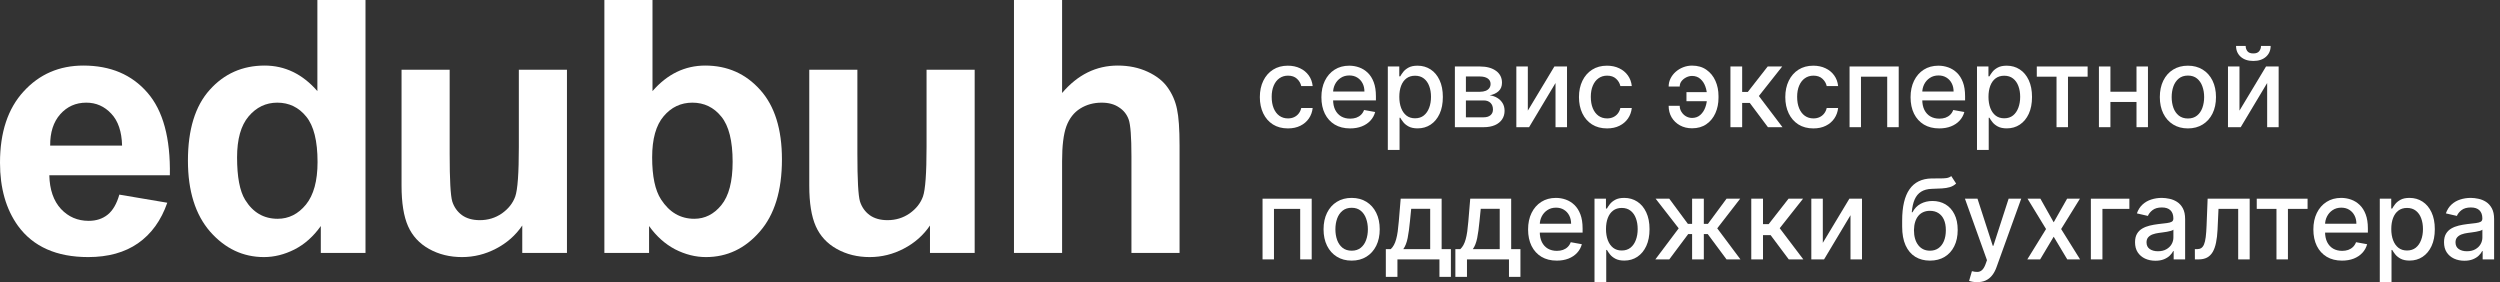 <?xml version="1.0" encoding="UTF-8"?>
<svg xmlns="http://www.w3.org/2000/svg" width="381" height="43" viewBox="0 0 381 43" fill="none">
  <rect x="0" y="0" width="381" height="43" fill="#333333" stroke="none"/>
  <path d="M18.188 29.66L25.495 30.896C24.555 33.596 23.068 35.656 21.033 37.075C19.015 38.478 16.483 39.179 13.439 39.179C8.62 39.179 5.054 37.593 2.74 34.42C0.913 31.878 0 28.67 0 24.796C0 20.168 1.2 16.548 3.601 13.936C6.002 11.307 9.038 9.992 12.708 9.992C16.831 9.992 20.084 11.368 22.468 14.12C24.851 16.855 25.991 21.053 25.886 26.715H7.515C7.568 28.907 8.159 30.616 9.29 31.843C10.421 33.052 11.83 33.657 13.517 33.657C14.665 33.657 15.631 33.342 16.414 32.711C17.197 32.08 17.788 31.063 18.188 29.66ZM18.606 22.193C18.554 20.054 18.006 18.433 16.962 17.328C15.918 16.206 14.648 15.645 13.152 15.645C11.551 15.645 10.229 16.233 9.185 17.407C8.142 18.581 7.628 20.177 7.646 22.193H18.606Z" fill="white"></path>
  <path d="M55.702 38.548H48.891V34.446C47.76 36.041 46.42 37.233 44.872 38.022C43.341 38.793 41.793 39.179 40.227 39.179C37.044 39.179 34.312 37.891 32.033 35.314C29.772 32.719 28.641 29.108 28.641 24.48C28.641 19.747 29.746 16.154 31.955 13.7C34.164 11.228 36.957 9.992 40.332 9.992C43.428 9.992 46.107 11.289 48.369 13.884V0H55.702V38.548ZM36.13 23.981C36.13 26.961 36.539 29.117 37.357 30.449C38.54 32.377 40.192 33.342 42.315 33.342C44.002 33.342 45.438 32.623 46.62 31.185C47.803 29.73 48.395 27.566 48.395 24.691C48.395 21.483 47.821 19.178 46.673 17.775C45.525 16.355 44.054 15.645 42.263 15.645C40.523 15.645 39.062 16.346 37.879 17.749C36.713 19.134 36.13 21.211 36.13 23.981Z" fill="white"></path>
  <path d="M79.593 38.548V34.367C78.584 35.857 77.253 37.032 75.601 37.891C73.965 38.749 72.234 39.179 70.408 39.179C68.546 39.179 66.876 38.767 65.397 37.943C63.919 37.119 62.849 35.962 62.188 34.472C61.527 32.982 61.196 30.922 61.196 28.293V10.623H68.529V23.455C68.529 27.381 68.659 29.792 68.92 30.686C69.199 31.562 69.695 32.264 70.408 32.789C71.121 33.298 72.026 33.552 73.122 33.552C74.374 33.552 75.496 33.21 76.488 32.526C77.48 31.825 78.158 30.966 78.523 29.95C78.889 28.915 79.071 26.4 79.071 22.403V10.623H86.404V38.548H79.593Z" fill="white"></path>
  <path d="M92.107 38.548V0H99.44V13.884C101.702 11.289 104.381 9.992 107.477 9.992C110.852 9.992 113.645 11.228 115.854 13.7C118.063 16.154 119.168 19.686 119.168 24.296C119.168 29.064 118.037 32.737 115.776 35.314C113.532 37.891 110.8 39.179 107.582 39.179C105.999 39.179 104.433 38.785 102.885 37.996C101.354 37.189 100.032 36.006 98.918 34.446V38.548H92.107ZM99.388 23.981C99.388 26.873 99.84 29.012 100.745 30.397C102.015 32.36 103.702 33.342 105.807 33.342C107.425 33.342 108.8 32.649 109.93 31.264C111.079 29.862 111.653 27.662 111.653 24.664C111.653 21.474 111.079 19.178 109.93 17.775C108.782 16.355 107.312 15.645 105.52 15.645C103.763 15.645 102.302 16.338 101.136 17.723C99.971 19.09 99.388 21.176 99.388 23.981Z" fill="white"></path>
  <path d="M141.729 38.548V34.367C140.72 35.857 139.389 37.032 137.736 37.891C136.101 38.749 134.37 39.179 132.543 39.179C130.682 39.179 129.012 38.767 127.533 37.943C126.054 37.119 124.984 35.962 124.323 34.472C123.662 32.982 123.332 30.922 123.332 28.293V10.623H130.665V23.455C130.665 27.381 130.795 29.792 131.056 30.686C131.334 31.562 131.83 32.264 132.543 32.789C133.257 33.298 134.161 33.552 135.257 33.552C136.51 33.552 137.632 33.21 138.624 32.526C139.615 31.825 140.294 30.966 140.659 29.95C141.024 28.915 141.207 26.4 141.207 22.403V10.623H148.54V38.548H141.729Z" fill="white"></path>
  <path d="M161.863 0V14.173C164.229 11.386 167.056 9.992 170.344 9.992C172.031 9.992 173.553 10.307 174.91 10.939C176.267 11.57 177.285 12.376 177.964 13.358C178.659 14.339 179.129 15.426 179.373 16.618C179.634 17.81 179.764 19.66 179.764 22.166V38.548H172.431V23.797C172.431 20.869 172.292 19.011 172.014 18.222C171.735 17.433 171.24 16.811 170.526 16.355C169.831 15.882 168.952 15.645 167.891 15.645C166.673 15.645 165.586 15.943 164.629 16.539C163.672 17.135 162.967 18.038 162.515 19.248C162.08 20.44 161.863 22.21 161.863 24.559V38.548H154.53V0H161.863Z" fill="white"></path>
  <path d="M196.28 19.57C195.391 19.57 194.626 19.367 193.984 18.961C193.347 18.552 192.857 17.988 192.514 17.269C192.171 16.55 192 15.727 192 14.8C192 13.86 192.175 13.031 192.526 12.312C192.877 11.589 193.371 11.025 194.008 10.62C194.646 10.214 195.397 10.011 196.262 10.011C196.959 10.011 197.581 10.142 198.127 10.403C198.672 10.66 199.113 11.021 199.448 11.487C199.786 11.953 199.987 12.497 200.051 13.119H198.312C198.216 12.686 197.997 12.312 197.654 11.999C197.316 11.686 196.861 11.529 196.292 11.529C195.794 11.529 195.357 11.662 194.983 11.927C194.612 12.188 194.323 12.561 194.116 13.047C193.909 13.529 193.805 14.099 193.805 14.757C193.805 15.432 193.907 16.014 194.11 16.504C194.313 16.994 194.6 17.373 194.971 17.642C195.345 17.911 195.786 18.046 196.292 18.046C196.63 18.046 196.937 17.984 197.212 17.859C197.491 17.731 197.724 17.548 197.911 17.311C198.103 17.074 198.236 16.789 198.312 16.456H200.051C199.987 17.054 199.794 17.588 199.471 18.058C199.149 18.528 198.716 18.897 198.174 19.166C197.636 19.435 197.005 19.57 196.28 19.57Z" fill="white"></path>
  <path d="M205.751 19.57C204.846 19.57 204.067 19.375 203.414 18.985C202.764 18.592 202.262 18.04 201.908 17.329C201.557 16.614 201.382 15.777 201.382 14.818C201.382 13.87 201.557 13.035 201.908 12.312C202.262 11.589 202.756 11.025 203.39 10.62C204.028 10.214 204.773 10.011 205.625 10.011C206.143 10.011 206.646 10.098 207.132 10.27C207.618 10.443 208.054 10.714 208.441 11.084C208.827 11.453 209.132 11.933 209.355 12.523C209.578 13.109 209.69 13.822 209.69 14.661V15.3H202.392V13.95H207.939C207.939 13.477 207.843 13.057 207.652 12.692C207.46 12.322 207.191 12.031 206.845 11.818C206.502 11.605 206.1 11.499 205.637 11.499C205.135 11.499 204.697 11.623 204.322 11.873C203.952 12.117 203.665 12.439 203.462 12.836C203.262 13.23 203.163 13.657 203.163 14.119V15.173C203.163 15.791 203.27 16.317 203.486 16.751C203.705 17.185 204.01 17.516 204.4 17.745C204.791 17.97 205.247 18.082 205.769 18.082C206.108 18.082 206.416 18.034 206.695 17.938C206.974 17.837 207.215 17.689 207.419 17.492C207.622 17.295 207.777 17.052 207.885 16.763L209.576 17.07C209.441 17.572 209.198 18.012 208.847 18.389C208.5 18.763 208.064 19.054 207.538 19.262C207.016 19.467 206.42 19.57 205.751 19.57Z" fill="white"></path>
  <path d="M211.504 22.852V10.132H213.25V11.632H213.399C213.503 11.439 213.652 11.216 213.848 10.963C214.043 10.71 214.314 10.489 214.66 10.3C215.007 10.108 215.465 10.011 216.035 10.011C216.776 10.011 217.438 10.2 218.02 10.578C218.601 10.955 219.058 11.499 219.388 12.21C219.723 12.92 219.89 13.776 219.89 14.775C219.89 15.775 219.725 16.633 219.394 17.347C219.064 18.058 218.609 18.606 218.032 18.991C217.454 19.373 216.794 19.564 216.053 19.564C215.495 19.564 215.039 19.469 214.684 19.281C214.334 19.092 214.059 18.871 213.859 18.618C213.66 18.365 213.507 18.14 213.399 17.944H213.292V22.852H211.504ZM213.256 14.757C213.256 15.408 213.349 15.978 213.537 16.468C213.724 16.958 213.995 17.341 214.35 17.618C214.704 17.891 215.139 18.028 215.653 18.028C216.187 18.028 216.633 17.885 216.991 17.6C217.35 17.311 217.621 16.92 217.804 16.426C217.992 15.932 218.085 15.376 218.085 14.757C218.085 14.147 217.994 13.599 217.81 13.113C217.631 12.627 217.36 12.244 216.997 11.963C216.639 11.682 216.191 11.541 215.653 11.541C215.135 11.541 214.696 11.676 214.338 11.945C213.983 12.214 213.714 12.589 213.531 13.071C213.347 13.553 213.256 14.115 213.256 14.757Z" fill="white"></path>
  <path d="M221.724 19.383V10.132H225.532C226.568 10.132 227.389 10.355 227.994 10.8C228.6 11.242 228.903 11.842 228.903 12.601C228.903 13.143 228.732 13.573 228.389 13.89C228.046 14.207 227.592 14.42 227.026 14.528C227.437 14.577 227.813 14.701 228.156 14.902C228.499 15.099 228.773 15.364 228.981 15.697C229.192 16.03 229.297 16.428 229.297 16.89C229.297 17.379 229.172 17.813 228.921 18.19C228.67 18.564 228.305 18.857 227.827 19.07C227.353 19.279 226.781 19.383 226.112 19.383H221.724ZM223.404 17.877H226.112C226.554 17.877 226.901 17.771 227.152 17.558C227.403 17.345 227.528 17.056 227.528 16.691C227.528 16.261 227.403 15.924 227.152 15.679C226.901 15.43 226.554 15.306 226.112 15.306H223.404V17.877ZM223.404 13.986H225.55C225.885 13.986 226.171 13.938 226.41 13.842C226.654 13.746 226.839 13.609 226.966 13.432C227.098 13.252 227.164 13.039 227.164 12.794C227.164 12.437 227.018 12.158 226.727 11.957C226.436 11.756 226.038 11.656 225.532 11.656H223.404V13.986Z" fill="white"></path>
  <path d="M232.841 16.859L236.887 10.132H238.812V19.383H237.061V12.649L233.032 19.383H231.09V10.132H232.841V16.859Z" fill="white"></path>
  <path d="M244.914 19.57C244.025 19.57 243.26 19.367 242.619 18.961C241.981 18.552 241.491 17.988 241.148 17.269C240.806 16.55 240.634 15.727 240.634 14.8C240.634 13.86 240.809 13.031 241.16 12.312C241.511 11.589 242.005 11.025 242.642 10.62C243.28 10.214 244.031 10.011 244.896 10.011C245.593 10.011 246.215 10.142 246.761 10.403C247.307 10.66 247.747 11.021 248.082 11.487C248.42 11.953 248.622 12.497 248.685 13.119H246.946C246.85 12.686 246.631 12.312 246.289 11.999C245.95 11.686 245.496 11.529 244.926 11.529C244.428 11.529 243.991 11.662 243.617 11.927C243.246 12.188 242.957 12.561 242.75 13.047C242.543 13.529 242.439 14.099 242.439 14.757C242.439 15.432 242.541 16.014 242.744 16.504C242.947 16.994 243.234 17.373 243.605 17.642C243.979 17.911 244.42 18.046 244.926 18.046C245.264 18.046 245.571 17.984 245.846 17.859C246.125 17.731 246.358 17.548 246.546 17.311C246.737 17.074 246.87 16.789 246.946 16.456H248.685C248.622 17.054 248.428 17.588 248.106 18.058C247.783 18.528 247.35 18.897 246.809 19.166C246.271 19.435 245.639 19.57 244.914 19.57Z" fill="white"></path>
  <path d="M257.87 11.571C257.56 11.575 257.261 11.65 256.974 11.794C256.687 11.939 256.45 12.132 256.262 12.372C256.079 12.613 255.988 12.886 255.988 13.191H254.302C254.302 12.758 254.398 12.348 254.589 11.963C254.78 11.577 255.041 11.238 255.372 10.945C255.703 10.652 256.083 10.421 256.514 10.252C256.944 10.084 257.396 9.999 257.87 9.999C258.735 9.999 259.466 10.212 260.064 10.638C260.666 11.059 261.122 11.621 261.433 12.324C261.744 13.023 261.899 13.79 261.899 14.625V14.926C261.899 15.761 261.744 16.53 261.433 17.233C261.122 17.936 260.666 18.498 260.064 18.919C259.466 19.341 258.735 19.552 257.87 19.552C257.177 19.552 256.561 19.403 256.023 19.106C255.485 18.809 255.063 18.403 254.756 17.889C254.453 17.371 254.302 16.781 254.302 16.119H255.988C255.988 16.448 256.073 16.753 256.245 17.034C256.416 17.315 256.643 17.542 256.926 17.715C257.213 17.883 257.528 17.97 257.87 17.974C258.384 17.97 258.809 17.813 259.143 17.504C259.482 17.195 259.733 16.807 259.897 16.341C260.064 15.872 260.148 15.4 260.148 14.926V14.625C260.148 14.131 260.064 13.651 259.897 13.185C259.733 12.72 259.482 12.336 259.143 12.035C258.809 11.73 258.384 11.575 257.87 11.571ZM260.775 14.041V15.426H257.016V14.041H260.775Z" fill="white"></path>
  <path d="M263.718 19.383V10.132H265.505V14.011H266.366L269.396 10.132H271.608L268.051 14.631L271.65 19.383H269.432L266.665 15.685H265.505V19.383H263.718Z" fill="white"></path>
  <path d="M276.359 19.57C275.47 19.57 274.705 19.367 274.063 18.961C273.426 18.552 272.936 17.988 272.593 17.269C272.25 16.55 272.079 15.727 272.079 14.8C272.079 13.86 272.254 13.031 272.605 12.312C272.956 11.589 273.45 11.025 274.087 10.62C274.725 10.214 275.476 10.011 276.341 10.011C277.038 10.011 277.66 10.142 278.206 10.403C278.752 10.66 279.192 11.021 279.527 11.487C279.865 11.953 280.066 12.497 280.13 13.119H278.391C278.295 12.686 278.076 12.312 277.733 11.999C277.395 11.686 276.94 11.529 276.371 11.529C275.873 11.529 275.436 11.662 275.062 11.927C274.691 12.188 274.402 12.561 274.195 13.047C273.988 13.529 273.884 14.099 273.884 14.757C273.884 15.432 273.986 16.014 274.189 16.504C274.392 16.994 274.679 17.373 275.05 17.642C275.424 17.911 275.865 18.046 276.371 18.046C276.709 18.046 277.016 17.984 277.291 17.859C277.57 17.731 277.803 17.548 277.99 17.311C278.182 17.074 278.315 16.789 278.391 16.456H280.13C280.066 17.054 279.873 17.588 279.55 18.058C279.228 18.528 278.795 18.897 278.253 19.166C277.716 19.435 277.084 19.57 276.359 19.57Z" fill="white"></path>
  <path d="M281.873 19.383V10.132H289.363V19.383H287.611V11.686H283.612V19.383H281.873Z" fill="white"></path>
  <path d="M295.54 19.57C294.636 19.57 293.857 19.375 293.203 18.985C292.554 18.592 292.052 18.04 291.697 17.329C291.346 16.614 291.171 15.777 291.171 14.818C291.171 13.87 291.346 13.035 291.697 12.312C292.052 11.589 292.546 11.025 293.179 10.62C293.817 10.214 294.562 10.011 295.415 10.011C295.933 10.011 296.435 10.098 296.921 10.27C297.407 10.443 297.844 10.714 298.23 11.084C298.617 11.453 298.921 11.933 299.145 12.523C299.368 13.109 299.479 13.822 299.479 14.661V15.3H292.181V13.95H297.728C297.728 13.477 297.632 13.057 297.441 12.692C297.25 12.322 296.981 12.031 296.634 11.818C296.292 11.605 295.889 11.499 295.427 11.499C294.925 11.499 294.486 11.623 294.112 11.873C293.741 12.117 293.454 12.439 293.251 12.836C293.052 13.23 292.952 13.657 292.952 14.119V15.173C292.952 15.791 293.06 16.317 293.275 16.751C293.494 17.185 293.799 17.516 294.19 17.745C294.58 17.97 295.036 18.082 295.558 18.082C295.897 18.082 296.206 18.034 296.485 17.938C296.764 17.837 297.005 17.689 297.208 17.492C297.411 17.295 297.567 17.052 297.674 16.763L299.366 17.07C299.23 17.572 298.987 18.012 298.637 18.389C298.29 18.763 297.854 19.054 297.328 19.262C296.806 19.467 296.21 19.57 295.54 19.57Z" fill="white"></path>
  <path d="M301.294 22.852V10.132H303.039V11.632H303.189C303.292 11.439 303.442 11.216 303.637 10.963C303.832 10.71 304.103 10.489 304.45 10.3C304.797 10.108 305.255 10.011 305.825 10.011C306.566 10.011 307.227 10.2 307.809 10.578C308.391 10.955 308.847 11.499 309.178 12.21C309.512 12.92 309.68 13.776 309.68 14.775C309.68 15.775 309.515 16.633 309.184 17.347C308.853 18.058 308.399 18.606 307.821 18.991C307.243 19.373 306.584 19.564 305.843 19.564C305.285 19.564 304.828 19.469 304.474 19.281C304.123 19.092 303.848 18.871 303.649 18.618C303.45 18.365 303.296 18.14 303.189 17.944H303.081V22.852H301.294ZM303.045 14.757C303.045 15.408 303.139 15.978 303.326 16.468C303.513 16.958 303.784 17.341 304.139 17.618C304.494 17.891 304.928 18.028 305.442 18.028C305.976 18.028 306.422 17.885 306.781 17.6C307.14 17.311 307.411 16.92 307.594 16.426C307.781 15.932 307.875 15.376 307.875 14.757C307.875 14.147 307.783 13.599 307.6 13.113C307.42 12.627 307.15 12.244 306.787 11.963C306.428 11.682 305.98 11.541 305.442 11.541C304.924 11.541 304.486 11.676 304.127 11.945C303.772 12.214 303.503 12.589 303.32 13.071C303.137 13.553 303.045 14.115 303.045 14.757Z" fill="white"></path>
  <path d="M310.408 11.686V10.132H318.154V11.686H315.16V19.383H313.415V11.686H310.408Z" fill="white"></path>
  <path d="M326.099 13.98V15.54H321.126V13.98H326.099ZM321.628 10.132V19.383H319.876V10.132H321.628ZM327.348 10.132V19.383H325.603V10.132H327.348Z" fill="white"></path>
  <path d="M333.438 19.57C332.577 19.57 331.826 19.371 331.184 18.973C330.543 18.576 330.045 18.02 329.69 17.305C329.335 16.59 329.158 15.755 329.158 14.8C329.158 13.84 329.335 13.001 329.69 12.282C330.045 11.563 330.543 11.005 331.184 10.608C331.826 10.21 332.577 10.011 333.438 10.011C334.298 10.011 335.049 10.21 335.691 10.608C336.333 11.005 336.831 11.563 337.185 12.282C337.54 13.001 337.717 13.84 337.717 14.8C337.717 15.755 337.54 16.59 337.185 17.305C336.831 18.02 336.333 18.576 335.691 18.973C335.049 19.371 334.298 19.57 333.438 19.57ZM333.444 18.058C334.001 18.058 334.464 17.909 334.83 17.612C335.197 17.315 335.468 16.92 335.643 16.426C335.822 15.932 335.912 15.388 335.912 14.794C335.912 14.203 335.822 13.661 335.643 13.167C335.468 12.669 335.197 12.27 334.83 11.969C334.464 11.668 334.001 11.517 333.444 11.517C332.882 11.517 332.416 11.668 332.045 11.969C331.678 12.27 331.405 12.669 331.226 13.167C331.051 13.661 330.963 14.203 330.963 14.794C330.963 15.388 331.051 15.932 331.226 16.426C331.405 16.92 331.678 17.315 332.045 17.612C332.416 17.909 332.882 18.058 333.444 18.058Z" fill="white"></path>
  <path d="M341.295 16.859L345.342 10.132H347.266V19.383H345.515V12.649L341.486 19.383H339.544V10.132H341.295V16.859ZM344.577 7H346.047C346.047 7.679 345.808 8.231 345.33 8.656C344.855 9.078 344.214 9.289 343.405 9.289C342.6 9.289 341.961 9.078 341.486 8.656C341.012 8.231 340.775 7.679 340.775 7H342.24C342.24 7.301 342.327 7.568 342.502 7.801C342.678 8.03 342.979 8.144 343.405 8.144C343.823 8.144 344.122 8.03 344.302 7.801C344.485 7.572 344.577 7.305 344.577 7Z" fill="white"></path>
  <path d="M192.412 39.531V30.28H199.902V39.531H198.15V31.834H194.152V39.531H192.412Z" fill="white"></path>
  <path d="M205.99 39.718C205.129 39.718 204.378 39.519 203.737 39.121C203.095 38.724 202.597 38.168 202.242 37.453C201.888 36.738 201.71 35.903 201.71 34.947C201.71 33.988 201.888 33.149 202.242 32.43C202.597 31.711 203.095 31.153 203.737 30.756C204.378 30.358 205.129 30.159 205.99 30.159C206.851 30.159 207.602 30.358 208.243 30.756C208.885 31.153 209.383 31.711 209.738 32.43C210.092 33.149 210.27 33.988 210.27 34.947C210.27 35.903 210.092 36.738 209.738 37.453C209.383 38.168 208.885 38.724 208.243 39.121C207.602 39.519 206.851 39.718 205.99 39.718ZM205.996 38.206C206.554 38.206 207.016 38.057 207.383 37.76C207.749 37.463 208.02 37.068 208.196 36.574C208.375 36.08 208.465 35.536 208.465 34.941C208.465 34.351 208.375 33.809 208.196 33.315C208.02 32.817 207.749 32.418 207.383 32.117C207.016 31.816 206.554 31.665 205.996 31.665C205.434 31.665 204.968 31.816 204.597 32.117C204.231 32.418 203.958 32.817 203.778 33.315C203.603 33.809 203.515 34.351 203.515 34.941C203.515 35.536 203.603 36.08 203.778 36.574C203.958 37.068 204.231 37.463 204.597 37.76C204.968 38.057 205.434 38.206 205.996 38.206Z" fill="white"></path>
  <path d="M211.2 42.199V37.971H211.947C212.138 37.794 212.299 37.584 212.431 37.339C212.566 37.094 212.68 36.803 212.772 36.465C212.867 36.128 212.947 35.734 213.011 35.285C213.074 34.831 213.13 34.313 213.178 33.731L213.465 30.28H219.705V37.971H221.116V42.199H219.37V39.531H212.969V42.199H211.2ZM213.859 37.971H217.96V31.822H215.067L214.876 33.731C214.784 34.703 214.668 35.546 214.529 36.26C214.389 36.971 214.166 37.541 213.859 37.971Z" fill="white"></path>
  <path d="M221.798 42.199V37.971H222.545C222.736 37.794 222.897 37.584 223.029 37.339C223.164 37.094 223.278 36.803 223.37 36.465C223.465 36.128 223.545 35.734 223.609 35.285C223.672 34.831 223.728 34.313 223.776 33.731L224.063 30.28H230.303V37.971H231.714V42.199H229.968V39.531H223.567V42.199H221.798ZM224.457 37.971H228.558V31.822H225.665L225.474 33.731C225.382 34.703 225.266 35.546 225.127 36.26C224.987 36.971 224.764 37.541 224.457 37.971Z" fill="white"></path>
  <path d="M237.249 39.718C236.345 39.718 235.566 39.523 234.912 39.133C234.263 38.74 233.76 38.188 233.406 37.477C233.055 36.762 232.88 35.925 232.88 34.965C232.88 34.018 233.055 33.183 233.406 32.46C233.76 31.737 234.255 31.173 234.888 30.768C235.526 30.362 236.271 30.159 237.124 30.159C237.642 30.159 238.144 30.246 238.63 30.418C239.116 30.591 239.552 30.862 239.939 31.231C240.325 31.601 240.63 32.081 240.853 32.671C241.076 33.257 241.188 33.97 241.188 34.809V35.447H233.89V34.098H239.437C239.437 33.624 239.341 33.205 239.15 32.84C238.959 32.47 238.69 32.179 238.343 31.966C238 31.753 237.598 31.647 237.136 31.647C236.633 31.647 236.195 31.771 235.821 32.02C235.45 32.265 235.163 32.587 234.96 32.984C234.761 33.377 234.661 33.805 234.661 34.267V35.321C234.661 35.939 234.769 36.465 234.984 36.899C235.203 37.333 235.508 37.664 235.898 37.893C236.289 38.117 236.745 38.23 237.267 38.23C237.606 38.23 237.915 38.182 238.193 38.085C238.472 37.985 238.713 37.836 238.917 37.64C239.12 37.443 239.275 37.2 239.383 36.911L241.074 37.218C240.939 37.72 240.696 38.16 240.345 38.537C239.999 38.91 239.562 39.202 239.036 39.41C238.514 39.615 237.919 39.718 237.249 39.718Z" fill="white"></path>
  <path d="M243.003 43V30.28H244.748V31.779H244.897C245.001 31.587 245.15 31.364 245.346 31.111C245.541 30.858 245.812 30.637 246.159 30.448C246.505 30.256 246.963 30.159 247.533 30.159C248.274 30.159 248.936 30.348 249.518 30.726C250.099 31.103 250.556 31.647 250.886 32.358C251.221 33.068 251.389 33.924 251.389 34.923C251.389 35.923 251.223 36.78 250.892 37.495C250.562 38.206 250.107 38.754 249.53 39.139C248.952 39.521 248.292 39.712 247.551 39.712C246.993 39.712 246.537 39.617 246.182 39.428C245.832 39.24 245.557 39.019 245.358 38.766C245.158 38.513 245.005 38.288 244.897 38.091H244.79V43H243.003ZM244.754 34.905C244.754 35.556 244.848 36.126 245.035 36.616C245.222 37.106 245.493 37.489 245.848 37.766C246.202 38.039 246.637 38.176 247.151 38.176C247.685 38.176 248.131 38.033 248.49 37.748C248.848 37.459 249.119 37.068 249.303 36.574C249.49 36.08 249.583 35.524 249.583 34.905C249.583 34.295 249.492 33.747 249.308 33.261C249.129 32.775 248.858 32.392 248.496 32.111C248.137 31.83 247.689 31.689 247.151 31.689C246.633 31.689 246.194 31.824 245.836 32.093C245.481 32.362 245.212 32.737 245.029 33.219C244.846 33.701 244.754 34.263 244.754 34.905Z" fill="white"></path>
  <path d="M252.275 39.531L255.832 34.797L252.317 30.28H254.397L257.236 34.122H257.876V30.28H259.663V34.122H260.285L263.124 30.28H265.204L261.707 34.797L265.246 39.531H263.124L260.261 35.676H259.663V39.531H257.876V35.676H257.278L254.397 39.531H252.275Z" fill="white"></path>
  <path d="M266.894 39.531V30.28H268.681V34.158H269.542L272.573 30.28H274.784L271.228 34.779L274.826 39.531H272.608L269.841 35.833H268.681V39.531H266.894Z" fill="white"></path>
  <path d="M277.797 37.007L281.844 30.28H283.768V39.531H282.017V32.797L277.988 39.531H276.046V30.28H277.797V37.007Z" fill="white"></path>
  <path d="M297.372 26.835L298.113 27.973C297.838 28.226 297.525 28.407 297.175 28.515C296.828 28.619 296.427 28.686 295.973 28.714C295.519 28.738 294.999 28.76 294.413 28.78C293.752 28.8 293.208 28.945 292.781 29.214C292.355 29.479 292.026 29.872 291.795 30.394C291.568 30.912 291.421 31.563 291.353 32.346H291.466C291.765 31.771 292.18 31.342 292.71 31.057C293.244 30.772 293.843 30.629 294.509 30.629C295.25 30.629 295.909 30.8 296.487 31.141C297.065 31.482 297.519 31.982 297.85 32.641C298.185 33.295 298.352 34.096 298.352 35.044C298.352 36.004 298.177 36.833 297.826 37.531C297.479 38.23 296.989 38.77 296.356 39.151C295.726 39.529 294.983 39.718 294.126 39.718C293.27 39.718 292.522 39.523 291.885 39.133C291.251 38.74 290.759 38.158 290.408 37.387C290.062 36.616 289.889 35.664 289.889 34.532V33.616C289.889 31.5 290.263 29.908 291.012 28.84C291.761 27.772 292.881 27.224 294.371 27.196C294.853 27.184 295.284 27.182 295.662 27.19C296.041 27.194 296.372 27.176 296.655 27.136C296.942 27.092 297.181 26.991 297.372 26.835ZM294.132 38.206C294.63 38.206 295.059 38.079 295.417 37.826C295.78 37.569 296.059 37.206 296.254 36.736C296.449 36.267 296.547 35.712 296.547 35.074C296.547 34.448 296.449 33.916 296.254 33.478C296.059 33.04 295.78 32.707 295.417 32.478C295.055 32.245 294.62 32.129 294.114 32.129C293.74 32.129 293.405 32.195 293.11 32.328C292.815 32.456 292.562 32.647 292.351 32.9C292.144 33.153 291.982 33.462 291.867 33.827C291.755 34.189 291.696 34.604 291.688 35.074C291.688 36.03 291.905 36.79 292.339 37.357C292.777 37.923 293.375 38.206 294.132 38.206Z" fill="white"></path>
  <path d="M301.31 43C301.043 43 300.8 42.978 300.581 42.934C300.361 42.894 300.198 42.849 300.091 42.801L300.521 41.326C300.848 41.414 301.138 41.452 301.394 41.44C301.649 41.428 301.874 41.332 302.069 41.151C302.268 40.97 302.444 40.675 302.595 40.266L302.816 39.651L299.457 30.28H301.37L303.695 37.459H303.79L306.115 30.28H308.034L304.251 40.766C304.075 41.247 303.852 41.655 303.581 41.988C303.31 42.325 302.987 42.578 302.613 42.747C302.238 42.916 301.804 43 301.31 43Z" fill="white"></path>
  <path d="M310.956 30.28L312.982 33.881L315.026 30.28H316.981L314.118 34.905L317.005 39.531H315.05L312.982 36.074L310.92 39.531H308.96L311.817 34.905L308.995 30.28H310.956Z" fill="white"></path>
  <path d="M324.517 30.28V31.834H320.411V39.531H318.648V30.28H324.517Z" fill="white"></path>
  <path d="M328.482 39.736C327.9 39.736 327.374 39.627 326.904 39.41C326.434 39.19 326.061 38.87 325.786 38.453C325.515 38.035 325.38 37.523 325.38 36.917C325.38 36.395 325.48 35.965 325.679 35.628C325.878 35.291 326.147 35.024 326.486 34.827C326.824 34.63 327.203 34.482 327.621 34.381C328.04 34.281 328.466 34.205 328.9 34.153C329.45 34.088 329.897 34.036 330.239 33.996C330.582 33.952 330.831 33.881 330.986 33.785C331.142 33.689 331.22 33.532 331.22 33.315V33.273C331.22 32.747 331.072 32.34 330.777 32.05C330.486 31.761 330.052 31.617 329.474 31.617C328.873 31.617 328.398 31.751 328.052 32.02C327.709 32.285 327.472 32.581 327.34 32.906L325.661 32.52C325.86 31.958 326.151 31.504 326.533 31.159C326.92 30.81 327.364 30.557 327.866 30.4C328.368 30.24 328.896 30.159 329.45 30.159C329.817 30.159 330.205 30.203 330.616 30.292C331.03 30.376 331.417 30.533 331.775 30.762C332.138 30.991 332.435 31.318 332.666 31.743C332.897 32.165 333.013 32.713 333.013 33.388V39.531H331.267V38.266H331.196C331.08 38.499 330.907 38.728 330.676 38.953C330.445 39.178 330.148 39.364 329.785 39.513C329.422 39.661 328.988 39.736 328.482 39.736ZM328.871 38.29C329.365 38.29 329.787 38.192 330.138 37.995C330.492 37.798 330.761 37.541 330.945 37.224C331.132 36.903 331.226 36.56 331.226 36.194V35.002C331.162 35.066 331.038 35.126 330.855 35.182C330.676 35.235 330.47 35.281 330.239 35.321C330.008 35.357 329.783 35.391 329.564 35.423C329.345 35.451 329.161 35.475 329.014 35.495C328.667 35.54 328.351 35.614 328.064 35.718C327.781 35.823 327.554 35.973 327.382 36.17C327.215 36.363 327.131 36.62 327.131 36.941C327.131 37.387 327.295 37.724 327.621 37.953C327.948 38.178 328.364 38.29 328.871 38.29Z" fill="white"></path>
  <path d="M334.502 39.531L334.496 37.971H334.824C335.079 37.971 335.293 37.917 335.464 37.808C335.639 37.696 335.783 37.507 335.894 37.242C336.006 36.977 336.091 36.612 336.151 36.146C336.211 35.676 336.255 35.086 336.283 34.375L336.444 30.28H342.852V39.531H341.1V31.834H338.1L337.956 34.978C337.92 35.74 337.843 36.407 337.723 36.977C337.608 37.547 337.438 38.023 337.215 38.405C336.992 38.782 336.705 39.065 336.354 39.254C336.004 39.438 335.577 39.531 335.075 39.531H334.502Z" fill="white"></path>
  <path d="M343.928 31.834V30.28H351.674V31.834H348.68V39.531H346.935V31.834H343.928Z" fill="white"></path>
  <path d="M356.926 39.718C356.021 39.718 355.242 39.523 354.589 39.133C353.939 38.74 353.437 38.188 353.083 37.477C352.732 36.762 352.557 35.925 352.557 34.965C352.557 34.018 352.732 33.183 353.083 32.46C353.437 31.737 353.931 31.173 354.565 30.768C355.202 30.362 355.948 30.159 356.8 30.159C357.318 30.159 357.82 30.246 358.307 30.418C358.793 30.591 359.229 30.862 359.616 31.231C360.002 31.601 360.307 32.081 360.53 32.671C360.753 33.257 360.865 33.97 360.865 34.809V35.447H353.567V34.098H359.113C359.113 33.624 359.018 33.205 358.827 32.84C358.635 32.47 358.366 32.179 358.02 31.966C357.677 31.753 357.275 31.647 356.812 31.647C356.31 31.647 355.872 31.771 355.497 32.02C355.127 32.265 354.84 32.587 354.637 32.984C354.437 33.377 354.338 33.805 354.338 34.267V35.321C354.338 35.939 354.445 36.465 354.661 36.899C354.88 37.333 355.185 37.664 355.575 37.893C355.966 38.117 356.422 38.23 356.944 38.23C357.282 38.23 357.591 38.182 357.87 38.085C358.149 37.985 358.39 37.836 358.593 37.64C358.797 37.443 358.952 37.2 359.06 36.911L360.751 37.218C360.616 37.72 360.373 38.16 360.022 38.537C359.675 38.91 359.239 39.202 358.713 39.41C358.191 39.615 357.595 39.718 356.926 39.718Z" fill="white"></path>
  <path d="M362.679 43V30.28H364.425V31.779H364.574C364.678 31.587 364.827 31.364 365.022 31.111C365.218 30.858 365.489 30.637 365.835 30.448C366.182 30.256 366.64 30.159 367.21 30.159C367.951 30.159 368.613 30.348 369.194 30.726C369.776 31.103 370.233 31.647 370.563 32.358C370.898 33.068 371.065 33.924 371.065 34.923C371.065 35.923 370.9 36.78 370.569 37.495C370.238 38.206 369.784 38.754 369.206 39.139C368.629 39.521 367.969 39.712 367.228 39.712C366.67 39.712 366.214 39.617 365.859 39.428C365.509 39.24 365.234 39.019 365.034 38.766C364.835 38.513 364.682 38.288 364.574 38.091H364.467V43H362.679ZM364.431 34.905C364.431 35.556 364.524 36.126 364.712 36.616C364.899 37.106 365.17 37.489 365.525 37.766C365.879 38.039 366.313 38.176 366.828 38.176C367.361 38.176 367.808 38.033 368.166 37.748C368.525 37.459 368.796 37.068 368.979 36.574C369.167 36.08 369.26 35.524 369.26 34.905C369.26 34.295 369.169 33.747 368.985 33.261C368.806 32.775 368.535 32.392 368.172 32.111C367.814 31.83 367.365 31.689 366.828 31.689C366.309 31.689 365.871 31.824 365.513 32.093C365.158 32.362 364.889 32.737 364.706 33.219C364.522 33.701 364.431 34.263 364.431 34.905Z" fill="white"></path>
  <path d="M375.571 39.736C374.989 39.736 374.463 39.627 373.993 39.41C373.523 39.19 373.15 38.87 372.875 38.453C372.604 38.035 372.469 37.523 372.469 36.917C372.469 36.395 372.569 35.965 372.768 35.628C372.967 35.291 373.236 35.024 373.575 34.827C373.913 34.63 374.292 34.482 374.71 34.381C375.129 34.281 375.555 34.205 375.99 34.153C376.539 34.088 376.986 34.036 377.328 33.996C377.671 33.952 377.92 33.881 378.076 33.785C378.231 33.689 378.309 33.532 378.309 33.315V33.273C378.309 32.747 378.161 32.34 377.866 32.05C377.575 31.761 377.141 31.617 376.563 31.617C375.962 31.617 375.487 31.751 375.141 32.02C374.798 32.285 374.561 32.581 374.43 32.906L372.75 32.52C372.949 31.958 373.24 31.504 373.623 31.159C374.009 30.81 374.453 30.557 374.955 30.4C375.458 30.24 375.986 30.159 376.539 30.159C376.906 30.159 377.295 30.203 377.705 30.292C378.119 30.376 378.506 30.533 378.865 30.762C379.227 30.991 379.524 31.318 379.755 31.743C379.986 32.165 380.102 32.713 380.102 33.388V39.531H378.356V38.266H378.285C378.169 38.499 377.996 38.728 377.765 38.953C377.534 39.178 377.237 39.364 376.874 39.513C376.512 39.661 376.077 39.736 375.571 39.736ZM375.96 38.29C376.454 38.29 376.876 38.192 377.227 37.995C377.581 37.798 377.85 37.541 378.034 37.224C378.221 36.903 378.315 36.56 378.315 36.194V35.002C378.251 35.066 378.127 35.126 377.944 35.182C377.765 35.235 377.56 35.281 377.328 35.321C377.097 35.357 376.872 35.391 376.653 35.423C376.434 35.451 376.251 35.475 376.103 35.495C375.756 35.54 375.44 35.614 375.153 35.718C374.87 35.823 374.643 35.973 374.471 36.17C374.304 36.363 374.22 36.62 374.22 36.941C374.22 37.387 374.384 37.724 374.71 37.953C375.037 38.178 375.454 38.29 375.96 38.29Z" fill="white"></path>
</svg>
